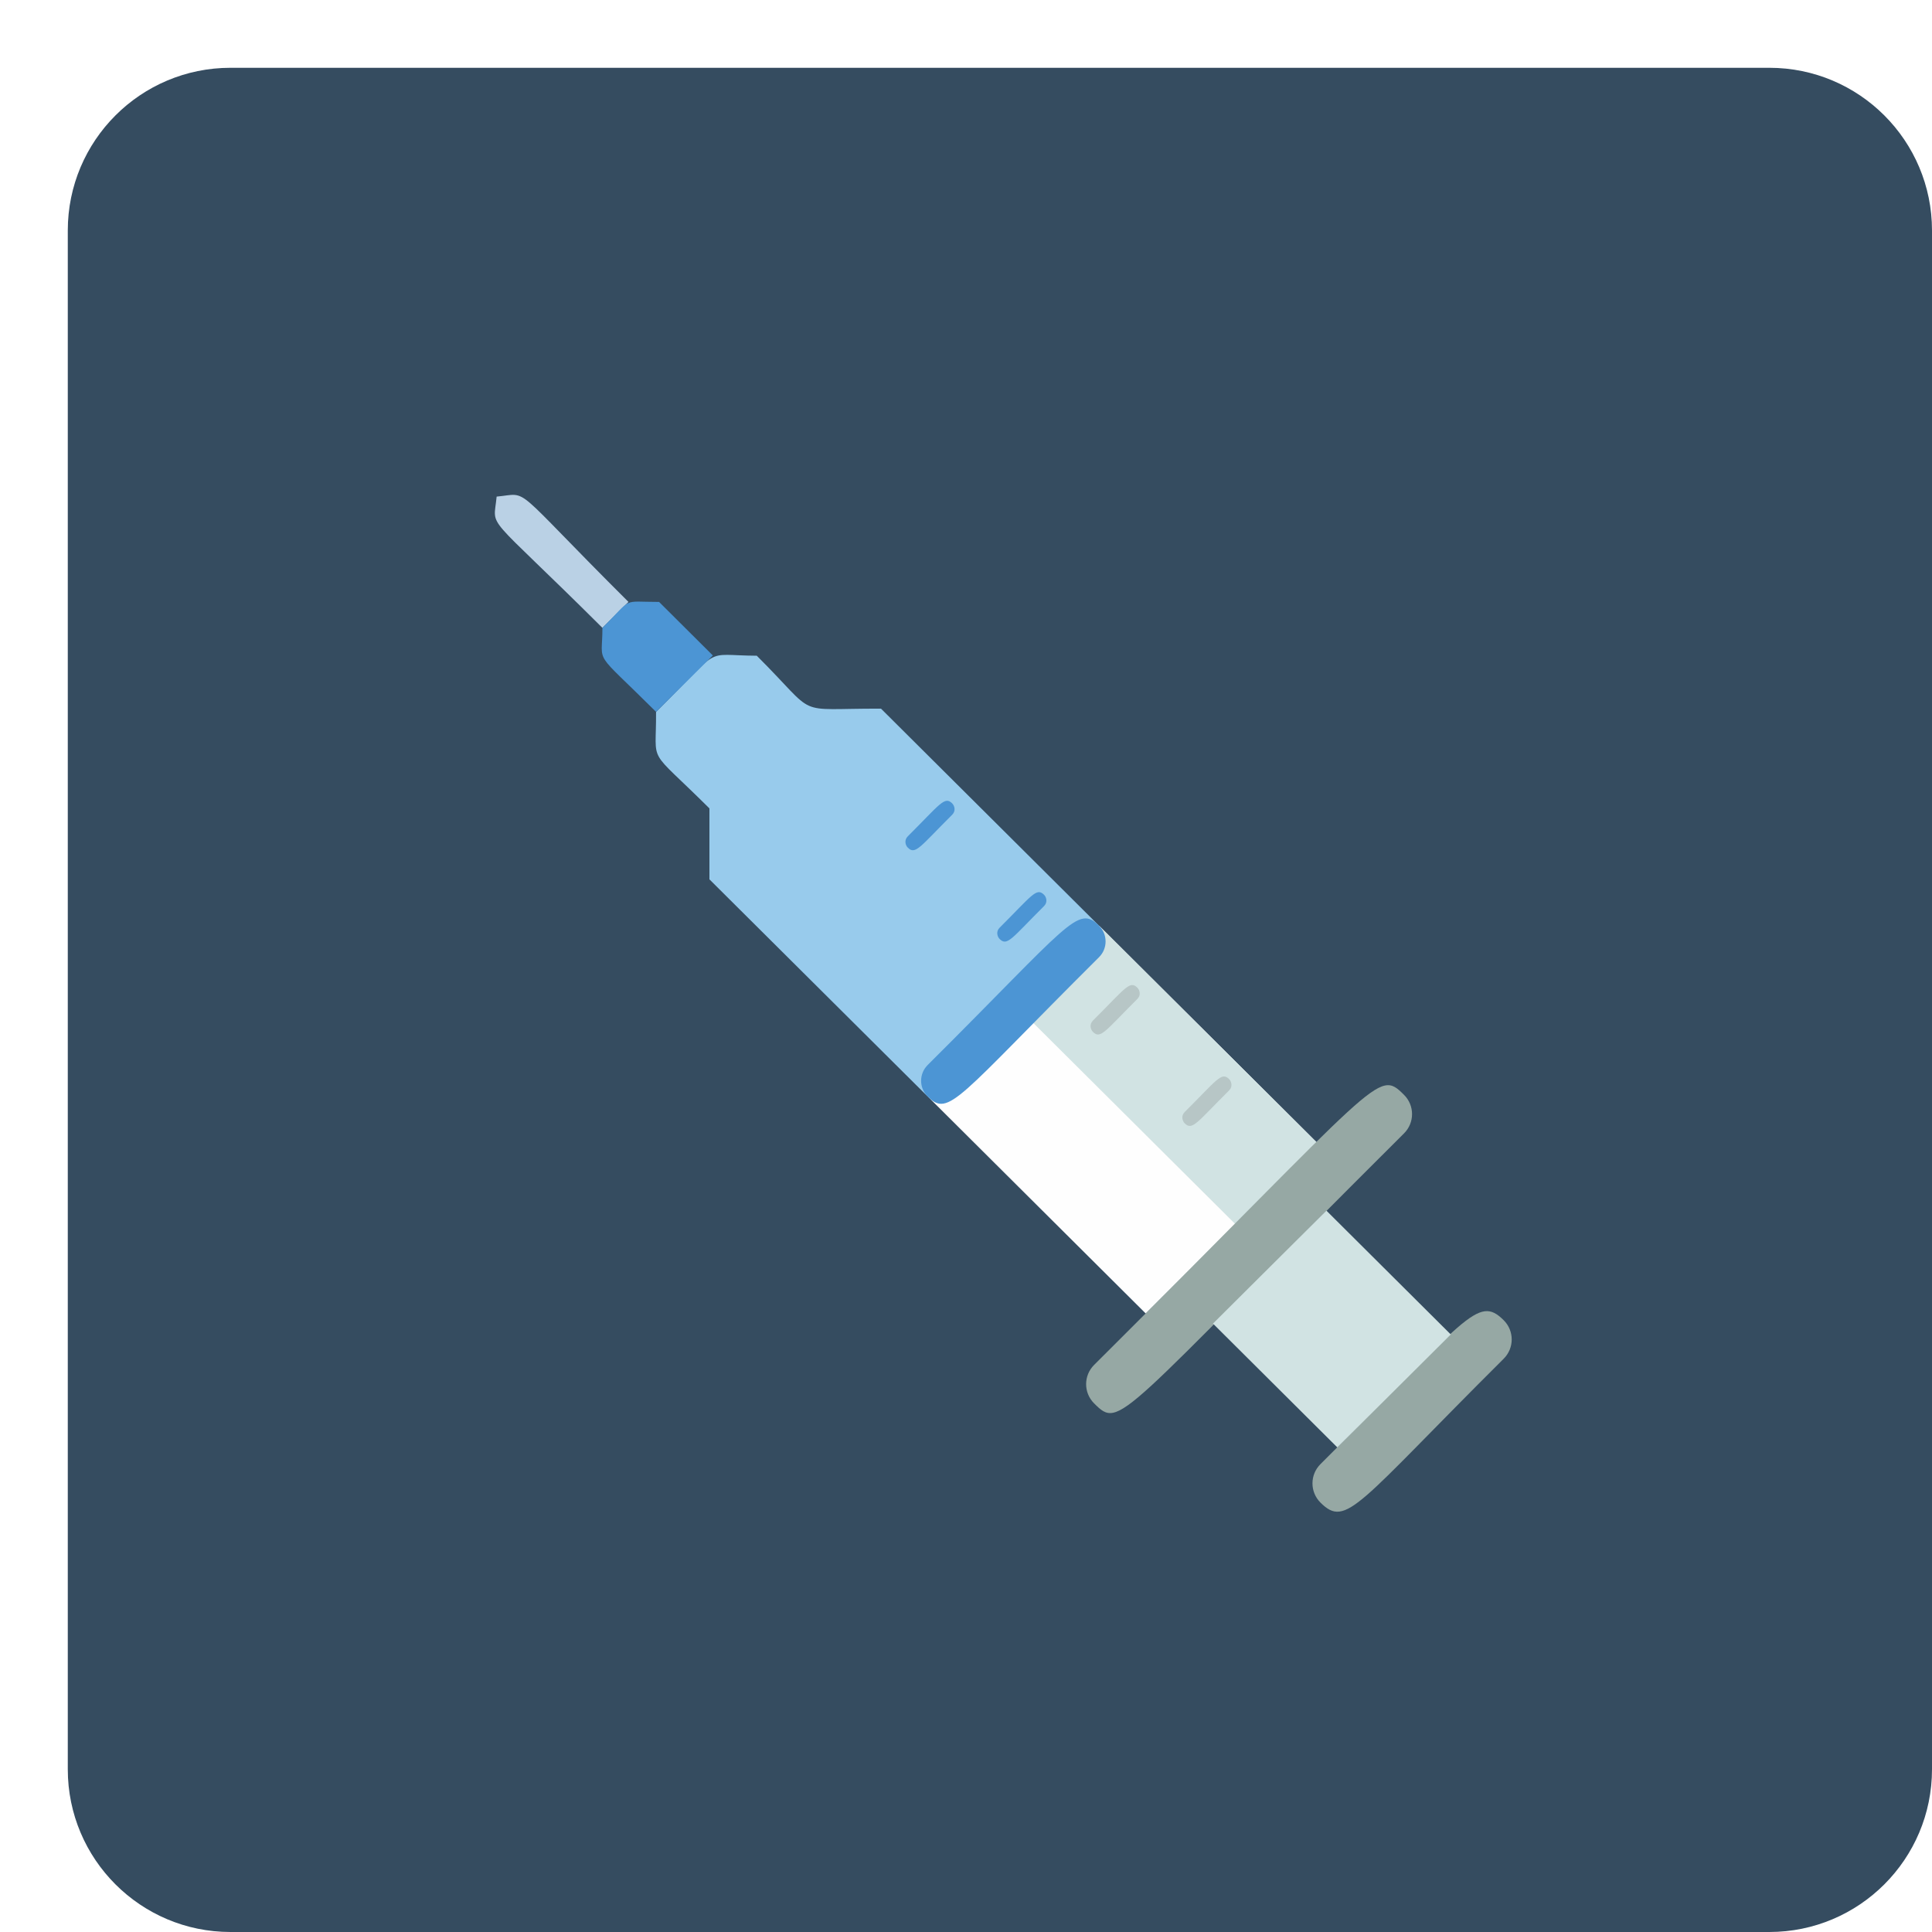 <svg width="285" height="285" viewBox="0 0 285 285" fill="none" xmlns="http://www.w3.org/2000/svg">
<g filter="url(#filter0_d_100_146)">
<path d="M275 251V24C275 10.745 264.255 6.10352e-05 251 6.10352e-05L24 6.10352e-05C10.745 6.10352e-05 0 10.745 0 24V251C0 264.255 10.745 275 24 275H251C264.255 275 275 264.255 275 251Z" fill="#354C60"/>
<path d="M119.962 94.537L152.131 126.564L126.839 151.744L94.651 119.717V109.251C85.271 99.913 86.838 103.159 86.778 95.028C96.818 85.032 93.468 86.69 101.636 86.729C110.996 96.048 106.71 94.488 119.952 94.537H119.962Z" fill="#98CBEC"/>
<path d="M152.141 126.563L126.852 151.741L159.017 183.765L184.307 158.587L152.141 126.563Z" fill="#FEFEFE"/>
<path d="M152.141 126.564L140.081 138.57L172.247 170.594L184.306 158.588L152.141 126.564Z" fill="#D1E3E3"/>
<path d="M211.818 190.432C190.191 211.963 188.625 215.475 184.792 211.659C183.216 210.089 183.216 207.549 184.792 205.979C206.419 184.448 207.985 180.937 211.818 184.752C213.394 186.322 213.394 188.862 211.818 190.432Z" fill="#96A8A4"/>
<path d="M152.131 131.194C131.115 152.117 130.002 154.883 126.839 151.744C125.558 150.469 125.558 148.399 126.839 147.114C147.855 126.191 148.968 123.425 152.131 126.564C153.411 127.839 153.411 129.919 152.131 131.194Z" fill="#4C95D4"/>
<path d="M157.776 137.364C153.027 142.092 152.347 143.348 151.224 142.22C150.879 141.876 150.653 141.121 151.224 140.552C155.973 135.824 156.653 134.569 157.776 135.697C158.121 136.04 158.348 136.795 157.776 137.364Z" fill="#B7C6C6"/>
<path d="M171.314 150.852C166.565 155.58 165.885 156.835 164.762 155.707C164.417 155.364 164.19 154.609 164.762 154.04C169.511 149.312 170.191 148.056 171.314 149.184C171.659 149.528 171.885 150.283 171.314 150.852Z" fill="#B7C6C6"/>
<path d="M130.465 110.183C125.716 114.911 125.036 116.166 123.913 115.038C123.568 114.695 123.342 113.94 123.913 113.371C128.662 108.643 129.342 107.387 130.465 108.515C130.81 108.859 131.037 109.614 130.465 110.183Z" fill="#4C95D4"/>
<path d="M144.012 123.661C139.264 128.389 138.584 129.644 137.461 128.516C137.116 128.173 136.889 127.418 137.461 126.849C142.209 122.121 142.889 120.865 144.012 121.993C144.357 122.336 144.584 123.092 144.012 123.661Z" fill="#4C95D4"/>
<path d="M197.117 157.188C154.643 199.476 155.333 200.937 151.402 197.024C149.825 195.454 149.825 192.914 151.402 191.344C193.876 149.057 193.186 147.595 197.117 151.509C198.694 153.078 198.694 155.619 197.117 157.188Z" fill="#96A8A4"/>
<path d="M185.667 168.59L168.933 185.251L187.276 203.514L204.011 186.853L185.667 168.59Z" fill="#D1E3E3"/>
<path d="M82.71 78.793L78.867 82.619C61.133 64.963 62.798 68.268 63.261 63.256C68.296 62.804 64.975 61.137 82.71 78.793Z" fill="#BAD1E5"/>
<path d="M87.232 78.803L95.154 86.69L86.789 95.018C77.281 85.552 78.867 88.299 78.867 82.619C83.478 78.028 81.537 78.793 87.232 78.793V78.803Z" fill="#4C95D4"/>
</g>
<defs>
<filter id="filter0_d_100_146" x="0" y="6.10352e-05" width="285" height="285" filterUnits="userSpaceOnUse" color-interpolation-filters="sRGB">
<feFlood flood-opacity="0" result="BackgroundImageFix"/>
<feColorMatrix in="SourceAlpha" type="matrix" values="0 0 0 0 0 0 0 0 0 0 0 0 0 0 0 0 0 0 127 0" result="hardAlpha"/>
<feOffset dx="10" dy="10"/>
<feComposite in2="hardAlpha" operator="out"/>
<feColorMatrix type="matrix" values="0 0 0 0 0.373 0 0 0 0 0.776 0 0 0 0 0.788 0 0 0 1 0"/>
<feBlend mode="normal" in2="BackgroundImageFix" result="effect1_dropShadow_100_146"/>
<feBlend mode="normal" in="SourceGraphic" in2="effect1_dropShadow_100_146" result="shape"/>
</filter>
</defs>
</svg>
